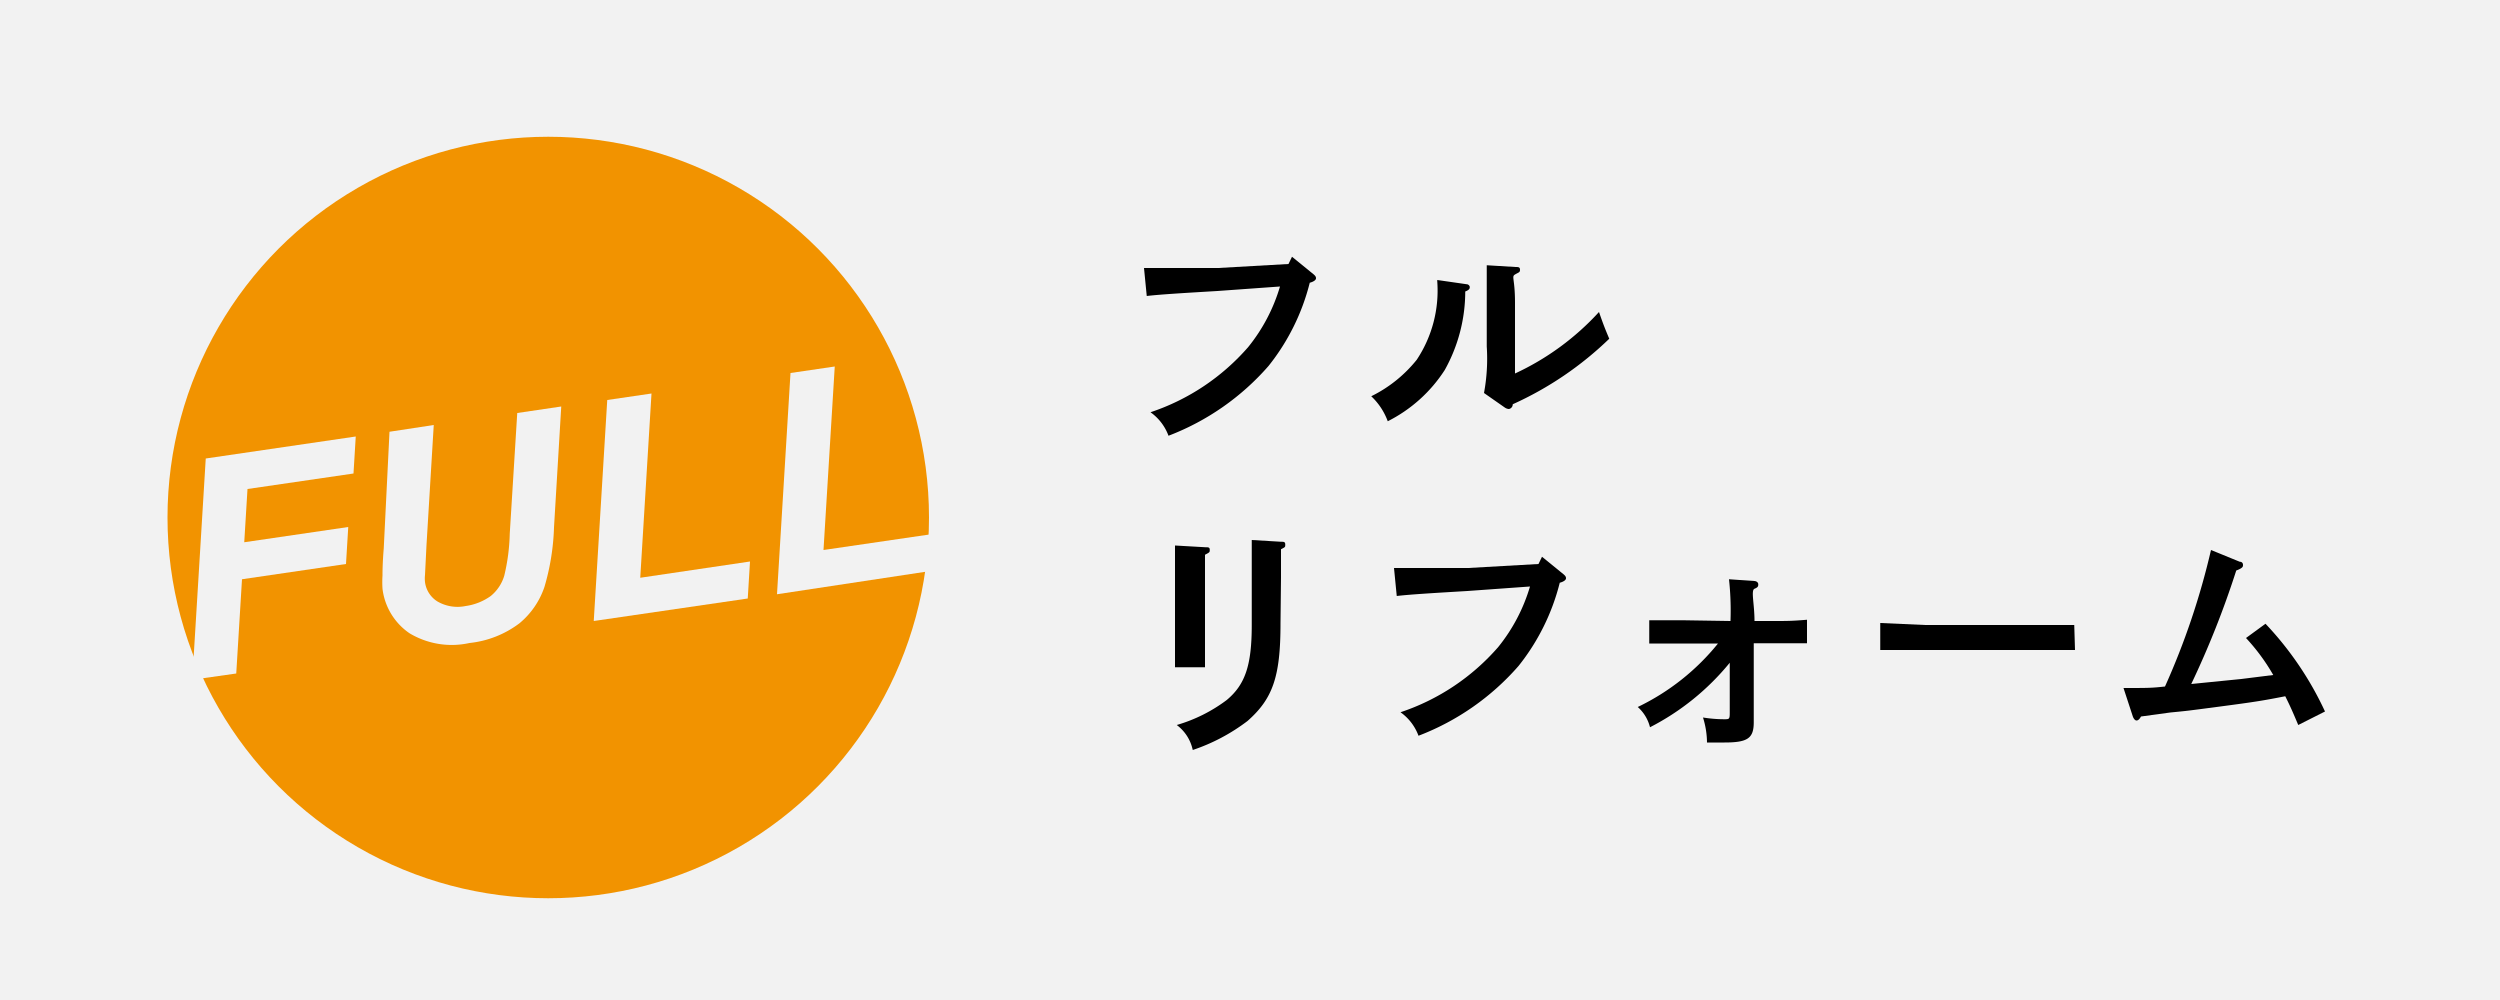 <svg viewBox="0 0 100 40" xmlns="http://www.w3.org/2000/svg"><path d="m0 0h100v40h-100z" fill="#f2f2f2"/><path d="m51.68 10.27.86.7c.07.06.1.1.1.16s-.07.13-.25.18a8.73 8.73 0 0 1 -1.65 3.33 10.09 10.09 0 0 1 -4 2.79 2 2 0 0 0 -.72-.94 8.91 8.91 0 0 0 3.91-2.61 7 7 0 0 0 1.27-2.42l-2.5.18c-1.35.08-2.34.14-2.83.2l-.11-1.12h.29.82.85 1l2.82-.16z"/><path d="m58.67 11.37c.06 0 .12.06.12.11s0 .11-.18.18a6.45 6.45 0 0 1 -.82 3.14 5.82 5.82 0 0 1 -2.28 2.05 2.6 2.6 0 0 0 -.66-1 5.36 5.36 0 0 0 1.82-1.46 5 5 0 0 0 .82-3.14v-.05zm.69 4.35a7.51 7.51 0 0 0 .11-1.86v-1.75c0-.77 0-1.2 0-1.5l1.15.07c.11 0 .18 0 .18.11s-.05.1-.2.19 0 .16 0 1.13v2.83a10.55 10.55 0 0 0 3.36-2.46c.18.52.25.69.41 1.07a13.58 13.58 0 0 1 -3.86 2.62c0 .13-.11.19-.16.19a.32.32 0 0 1 -.16-.06z"/><path d="m48.22 21.89c.11 0 .17 0 .17.1s0 .1-.19.2v1.13 1.91 1.46h-1.2c0-.34 0-.8 0-1.46v-1.91c0-.79 0-1.22 0-1.5zm3 3.06c0 2.12-.31 3-1.32 3.89a7.62 7.62 0 0 1 -2.19 1.16 1.68 1.68 0 0 0 -.64-1 6.2 6.2 0 0 0 2-1c.74-.62 1-1.39 1-3v-1.9c0-.76 0-1.22 0-1.5l1.17.07c.11 0 .17 0 .17.11s0 .1-.17.19v1.13z"/><path d="m61.68 22.27.86.7c.07.06.1.1.1.16s-.07.13-.25.18a8.73 8.73 0 0 1 -1.65 3.33 10.09 10.09 0 0 1 -4 2.79 2 2 0 0 0 -.72-.94 8.91 8.91 0 0 0 3.91-2.61 7 7 0 0 0 1.27-2.42l-2.5.18c-1.35.08-2.34.14-2.83.2l-.11-1.12h.29.82.85 1l2.82-.16z"/><path d="m69.22 24.84a11.72 11.72 0 0 0 -.06-1.67l1 .07c.1 0 .17.06.17.13s0 .12-.15.18 0 .61 0 1.29h.78c.54 0 .71 0 1.32-.05v.94h-2.13v1.53 1.16s0 .39 0 .47c0 .64-.24.81-1.17.81h-.7a3.44 3.44 0 0 0 -.16-1 5.4 5.4 0 0 0 .84.07c.21 0 .23 0 .23-.26v-2a10 10 0 0 1 -3.19 2.58 1.6 1.6 0 0 0 -.49-.81 9.29 9.29 0 0 0 3.21-2.54h-1.42c-.35 0-.82 0-1.33 0v-.93h1.33z"/><path d="m83 26h-1.79-4.21-1.79v-1.08l1.79.08h4.18 1.79z"/><path d="m84.94 27.52c1 0 1.12 0 1.66-.06a29.58 29.58 0 0 0 1.84-5.46l1.15.47c.1 0 .13.07.13.13s0 .12-.27.22a36.26 36.26 0 0 1 -1.8 4.54l2-.2 1.28-.16a8 8 0 0 0 -1.09-1.48l.78-.57a13.08 13.08 0 0 1 2.38 3.51l-1.07.54c-.22-.52-.31-.73-.52-1.15-.87.17-1.16.22-2.6.41s-1.29.17-2 .24l-1.17.16c-.06.11-.12.16-.18.16s-.12-.08-.15-.17z"/><circle cx="21.93" cy="20.7" fill="#f29300" r="15.23"/><g fill="#f2f2f2"><path d="m7.69 27.19.54-8.85 6-.88-.09 1.48-4.24.62-.13 2.13 4.16-.61-.09 1.48-4.16.61-.23 3.77z"/><path d="m15.58 17.27 1.77-.27-.29 4.8-.06 1.2a1.29 1.29 0 0 0 0 .28 1.07 1.07 0 0 0 .5.78 1.6 1.6 0 0 0 1.13.18 2.25 2.25 0 0 0 1-.4 1.66 1.66 0 0 0 .54-.81 7.93 7.93 0 0 0 .22-1.68l.3-4.83 1.76-.26-.29 4.84a9.41 9.41 0 0 1 -.38 2.37 3.22 3.22 0 0 1 -1 1.46 4 4 0 0 1 -2 .79 3.28 3.28 0 0 1 -2.4-.39 2.52 2.52 0 0 1 -1.08-1.78 4.22 4.22 0 0 1 0-.53c0-.12 0-.49.05-1.09z"/><path d="m23.75 24.84.54-8.84 1.77-.26-.45 7.37 4.39-.65-.09 1.48z"/><path d="m31.08 23.77.54-8.85 1.77-.26-.45 7.34 4.37-.64-.09 1.48z"/></g></svg>
